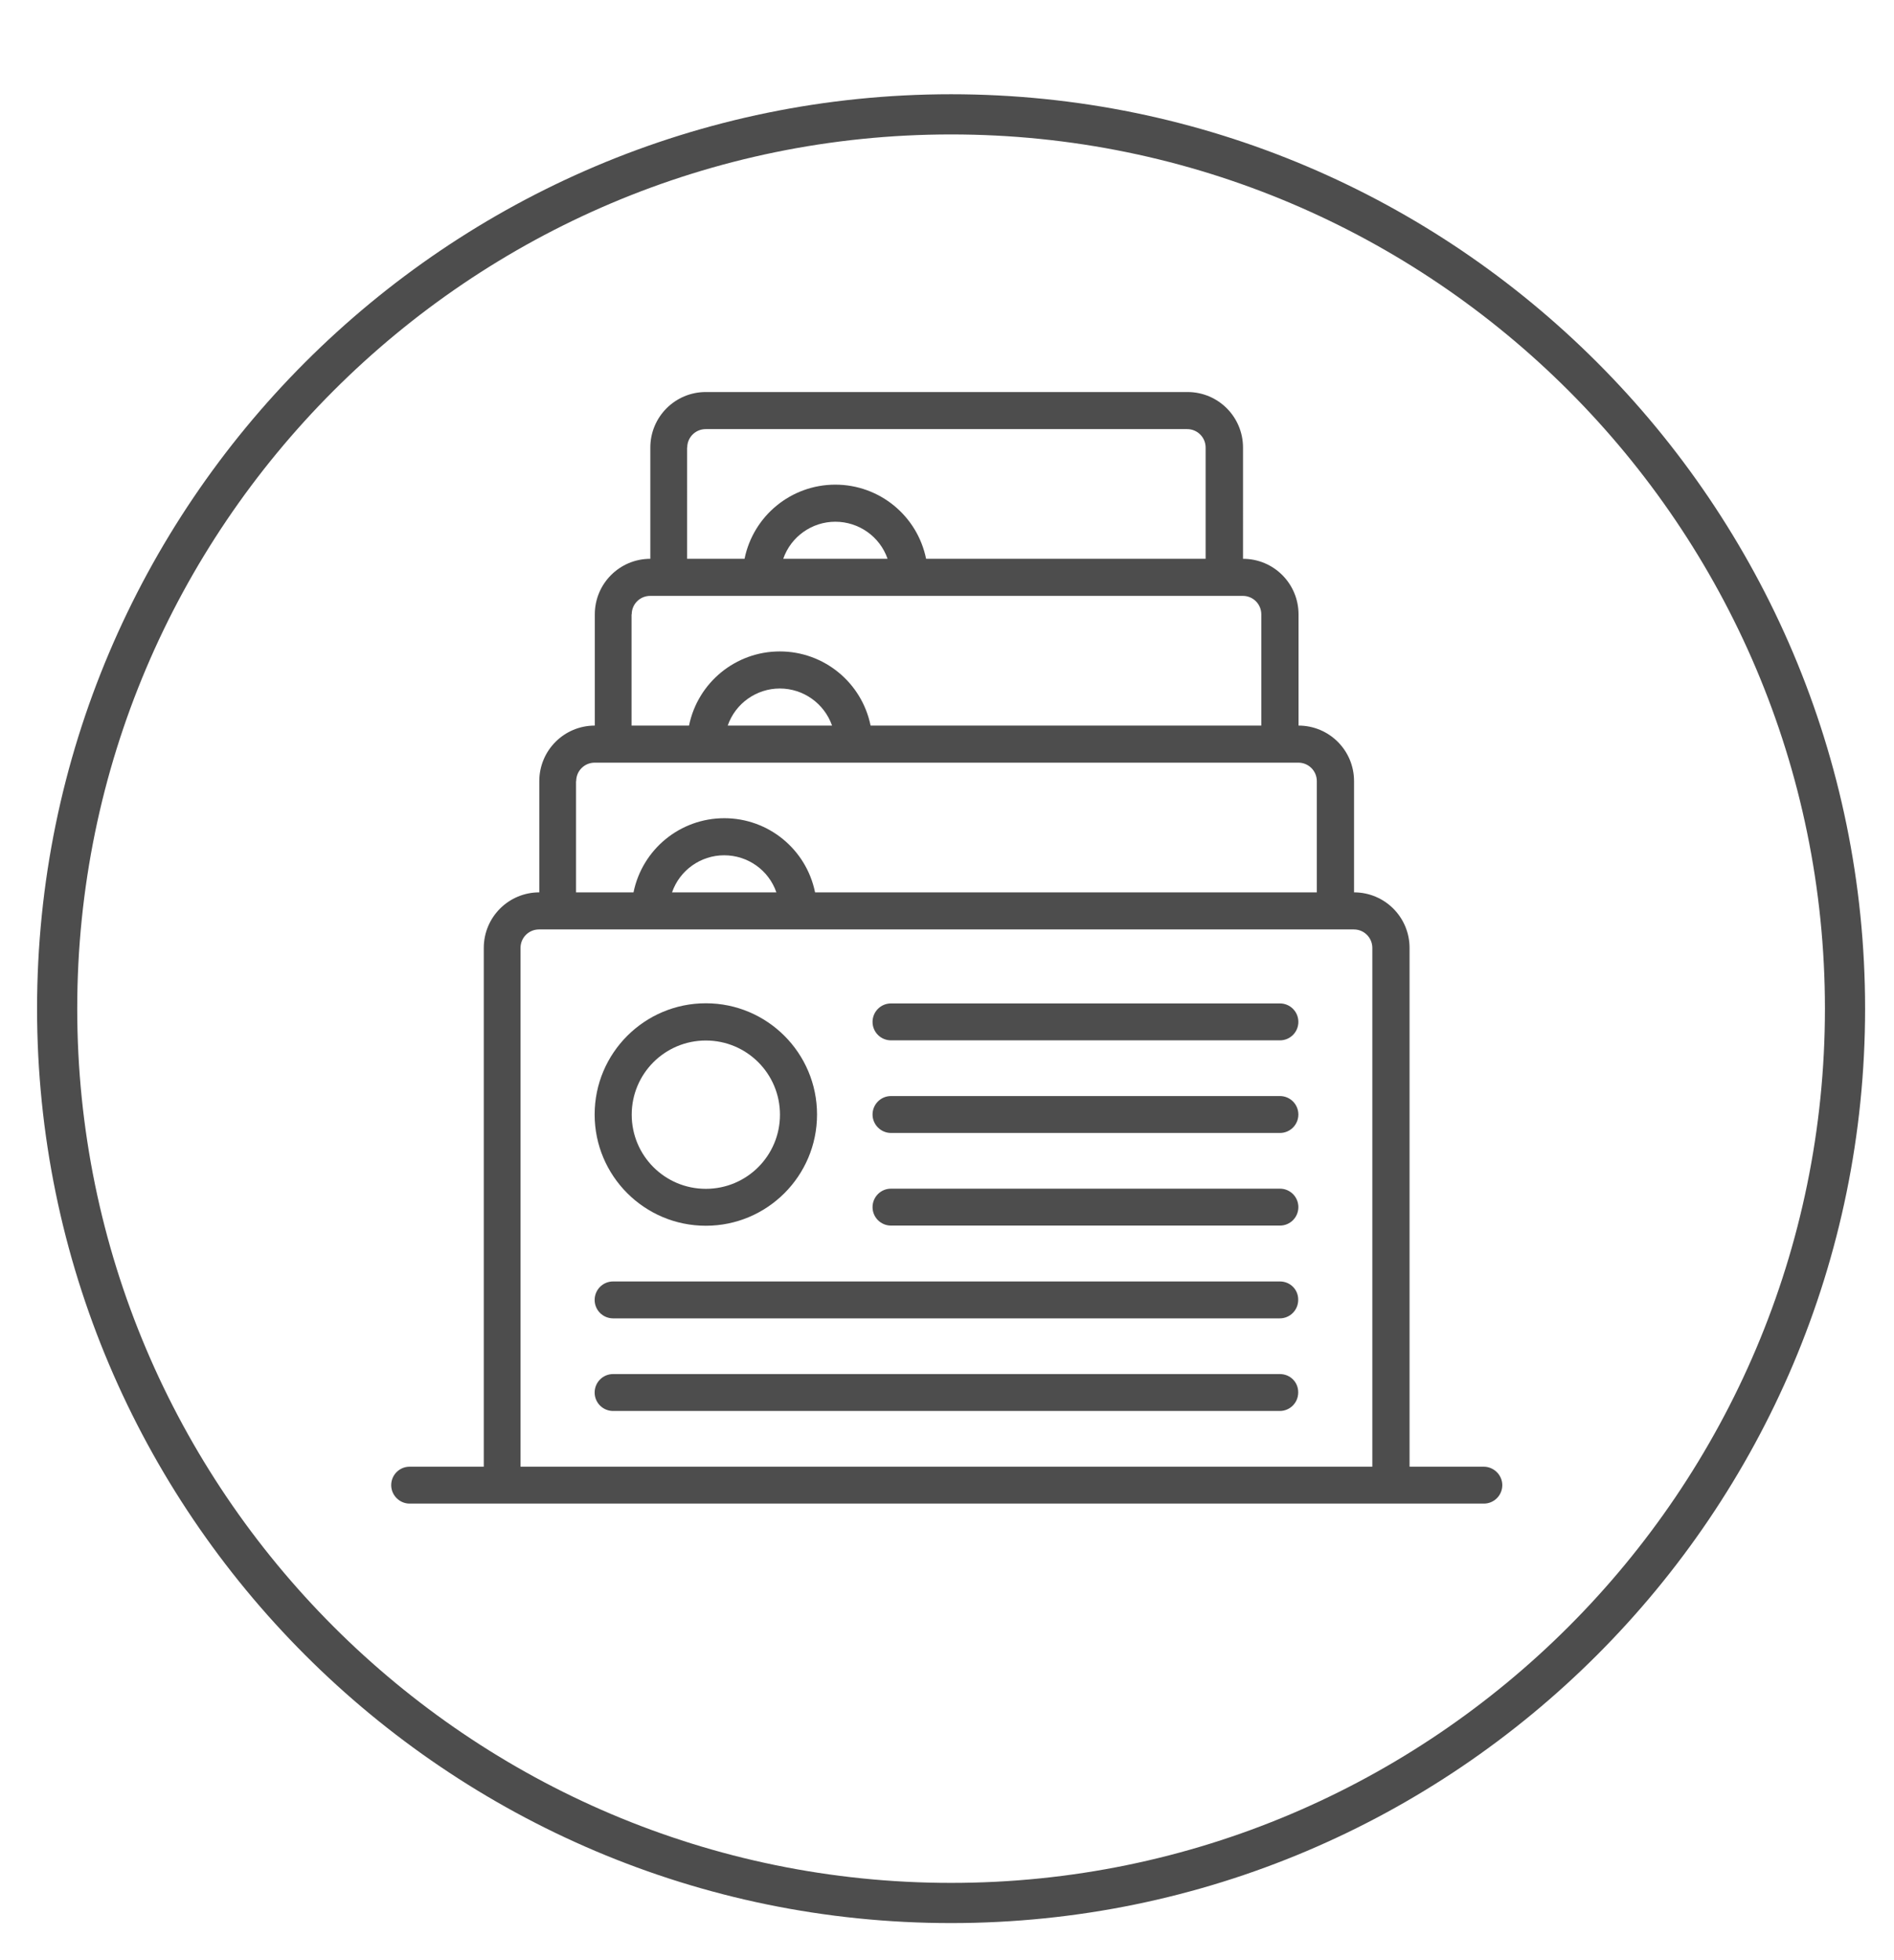 <?xml version="1.0" encoding="utf-8"?>
<!-- Generator: Adobe Illustrator 24.0.0, SVG Export Plug-In . SVG Version: 6.00 Build 0)  -->
<svg version="1.1" id="Capa_1" xmlns="http://www.w3.org/2000/svg" xmlns:xlink="http://www.w3.org/1999/xlink" x="0px" y="0px"
	 viewBox="0 0 116 120" style="enable-background:new 0 0 116 120;" xml:space="preserve">
<style type="text/css">
	.st0{fill:#4D4D4D;}
</style>
<g>
	<path class="st0" d="M90.87,89.79h-4.54V58.03c0-1.88-1.52-3.4-3.4-3.4v-6.81c0-1.88-1.52-3.4-3.4-3.4v-6.81
		c0-1.88-1.52-3.4-3.4-3.4V27.4c0-1.88-1.52-3.4-3.4-3.4h-29.5c-1.88,0-3.4,1.52-3.4,3.4v6.81c-1.88,0-3.4,1.52-3.4,3.4v6.81
		c-1.88,0-3.4,1.52-3.4,3.4v6.81c-1.88,0-3.4,1.52-3.4,3.4v31.76h-4.54c-0.63,0-1.13,0.51-1.13,1.13s0.51,1.13,1.13,1.13h65.79
		c0.63,0,1.13-0.51,1.13-1.13S91.49,89.79,90.87,89.79z M42.09,27.4c0-0.63,0.51-1.13,1.13-1.13h29.49c0.63,0,1.13,0.51,1.13,1.13
		v6.81H56.72c-0.54-2.64-2.86-4.54-5.56-4.54s-5.02,1.9-5.56,4.54h-3.52V27.4H42.09z M54.36,34.21h-6.39
		c0.47-1.36,1.76-2.27,3.19-2.27C52.6,31.94,53.89,32.85,54.36,34.21z M38.69,37.61c0-0.63,0.51-1.13,1.13-1.13h36.3
		c0.63,0,1.13,0.51,1.13,1.13v6.81H53.32c-0.54-2.64-2.86-4.54-5.56-4.54s-5.02,1.9-5.56,4.54h-3.52v-6.81H38.69z M50.96,44.42
		h-6.39c0.47-1.36,1.76-2.27,3.19-2.27C49.2,42.15,50.48,43.06,50.96,44.42z M35.29,47.82c0-0.63,0.51-1.13,1.13-1.13h43.1
		c0.63,0,1.13,0.51,1.13,1.13v6.81H49.92c-0.54-2.64-2.86-4.54-5.56-4.54s-5.02,1.9-5.56,4.54h-3.52v-6.81H35.29z M47.55,54.63
		h-6.39c0.47-1.36,1.76-2.27,3.19-2.27C45.8,52.36,47.08,53.27,47.55,54.63z M31.88,89.79V58.03c0-0.63,0.51-1.13,1.13-1.13h49.91
		c0.63,0,1.13,0.51,1.13,1.13v31.76H31.88z"/>
	<path class="st0" d="M43.23,75.04c3.76,0,6.81-3.05,6.81-6.81s-3.05-6.81-6.81-6.81c-3.76,0-6.81,3.05-6.81,6.81
		C36.42,71.99,39.47,75.04,43.23,75.04z M43.23,63.7c2.51,0,4.54,2.03,4.54,4.54c0,2.51-2.03,4.54-4.54,4.54
		c-2.51,0-4.54-2.03-4.54-4.54C38.69,65.73,40.72,63.7,43.23,63.7z"/>
	<path class="st0" d="M78.39,61.43H54.57c-0.63,0-1.13,0.51-1.13,1.13c0,0.63,0.51,1.13,1.13,1.13h23.82c0.63,0,1.13-0.51,1.13-1.13
		S79.02,61.43,78.39,61.43z"/>
	<path class="st0" d="M78.39,67.1H54.57c-0.63,0-1.13,0.51-1.13,1.13s0.51,1.13,1.13,1.13h23.82c0.63,0,1.13-0.51,1.13-1.13
		S79.02,67.1,78.39,67.1z"/>
	<path class="st0" d="M78.39,72.77H54.57c-0.63,0-1.13,0.51-1.13,1.13c0,0.63,0.51,1.13,1.13,1.13h23.82c0.63,0,1.13-0.51,1.13-1.13
		S79.02,72.77,78.39,72.77z"/>
	<path class="st0" d="M78.39,78.45H37.55c-0.63,0-1.13,0.51-1.13,1.13c0,0.63,0.51,1.13,1.13,1.13h40.83c0.63,0,1.13-0.51,1.13-1.13
		C79.52,78.95,79.02,78.45,78.39,78.45z"/>
	<path class="st0" d="M78.39,84.12H37.55c-0.63,0-1.13,0.51-1.13,1.13c0,0.63,0.51,1.13,1.13,1.13h40.83c0.63,0,1.13-0.51,1.13-1.13
		C79.52,84.62,79.02,84.12,78.39,84.12z"/>
</g>
<g>
	<path class="st0" d="M58.25,117.73c-30.87,0-55.98-25.11-55.98-55.98S27.38,5.77,58.25,5.77s55.98,25.11,55.98,55.98
		S89.12,117.73,58.25,117.73z M58.25,8.23c-29.51,0-53.52,24.01-53.52,53.52c0,29.51,24.01,53.52,53.52,53.52
		c29.51,0,53.52-24.01,53.52-53.52C111.77,32.24,87.76,8.23,58.25,8.23z"/>
</g>
</svg>
